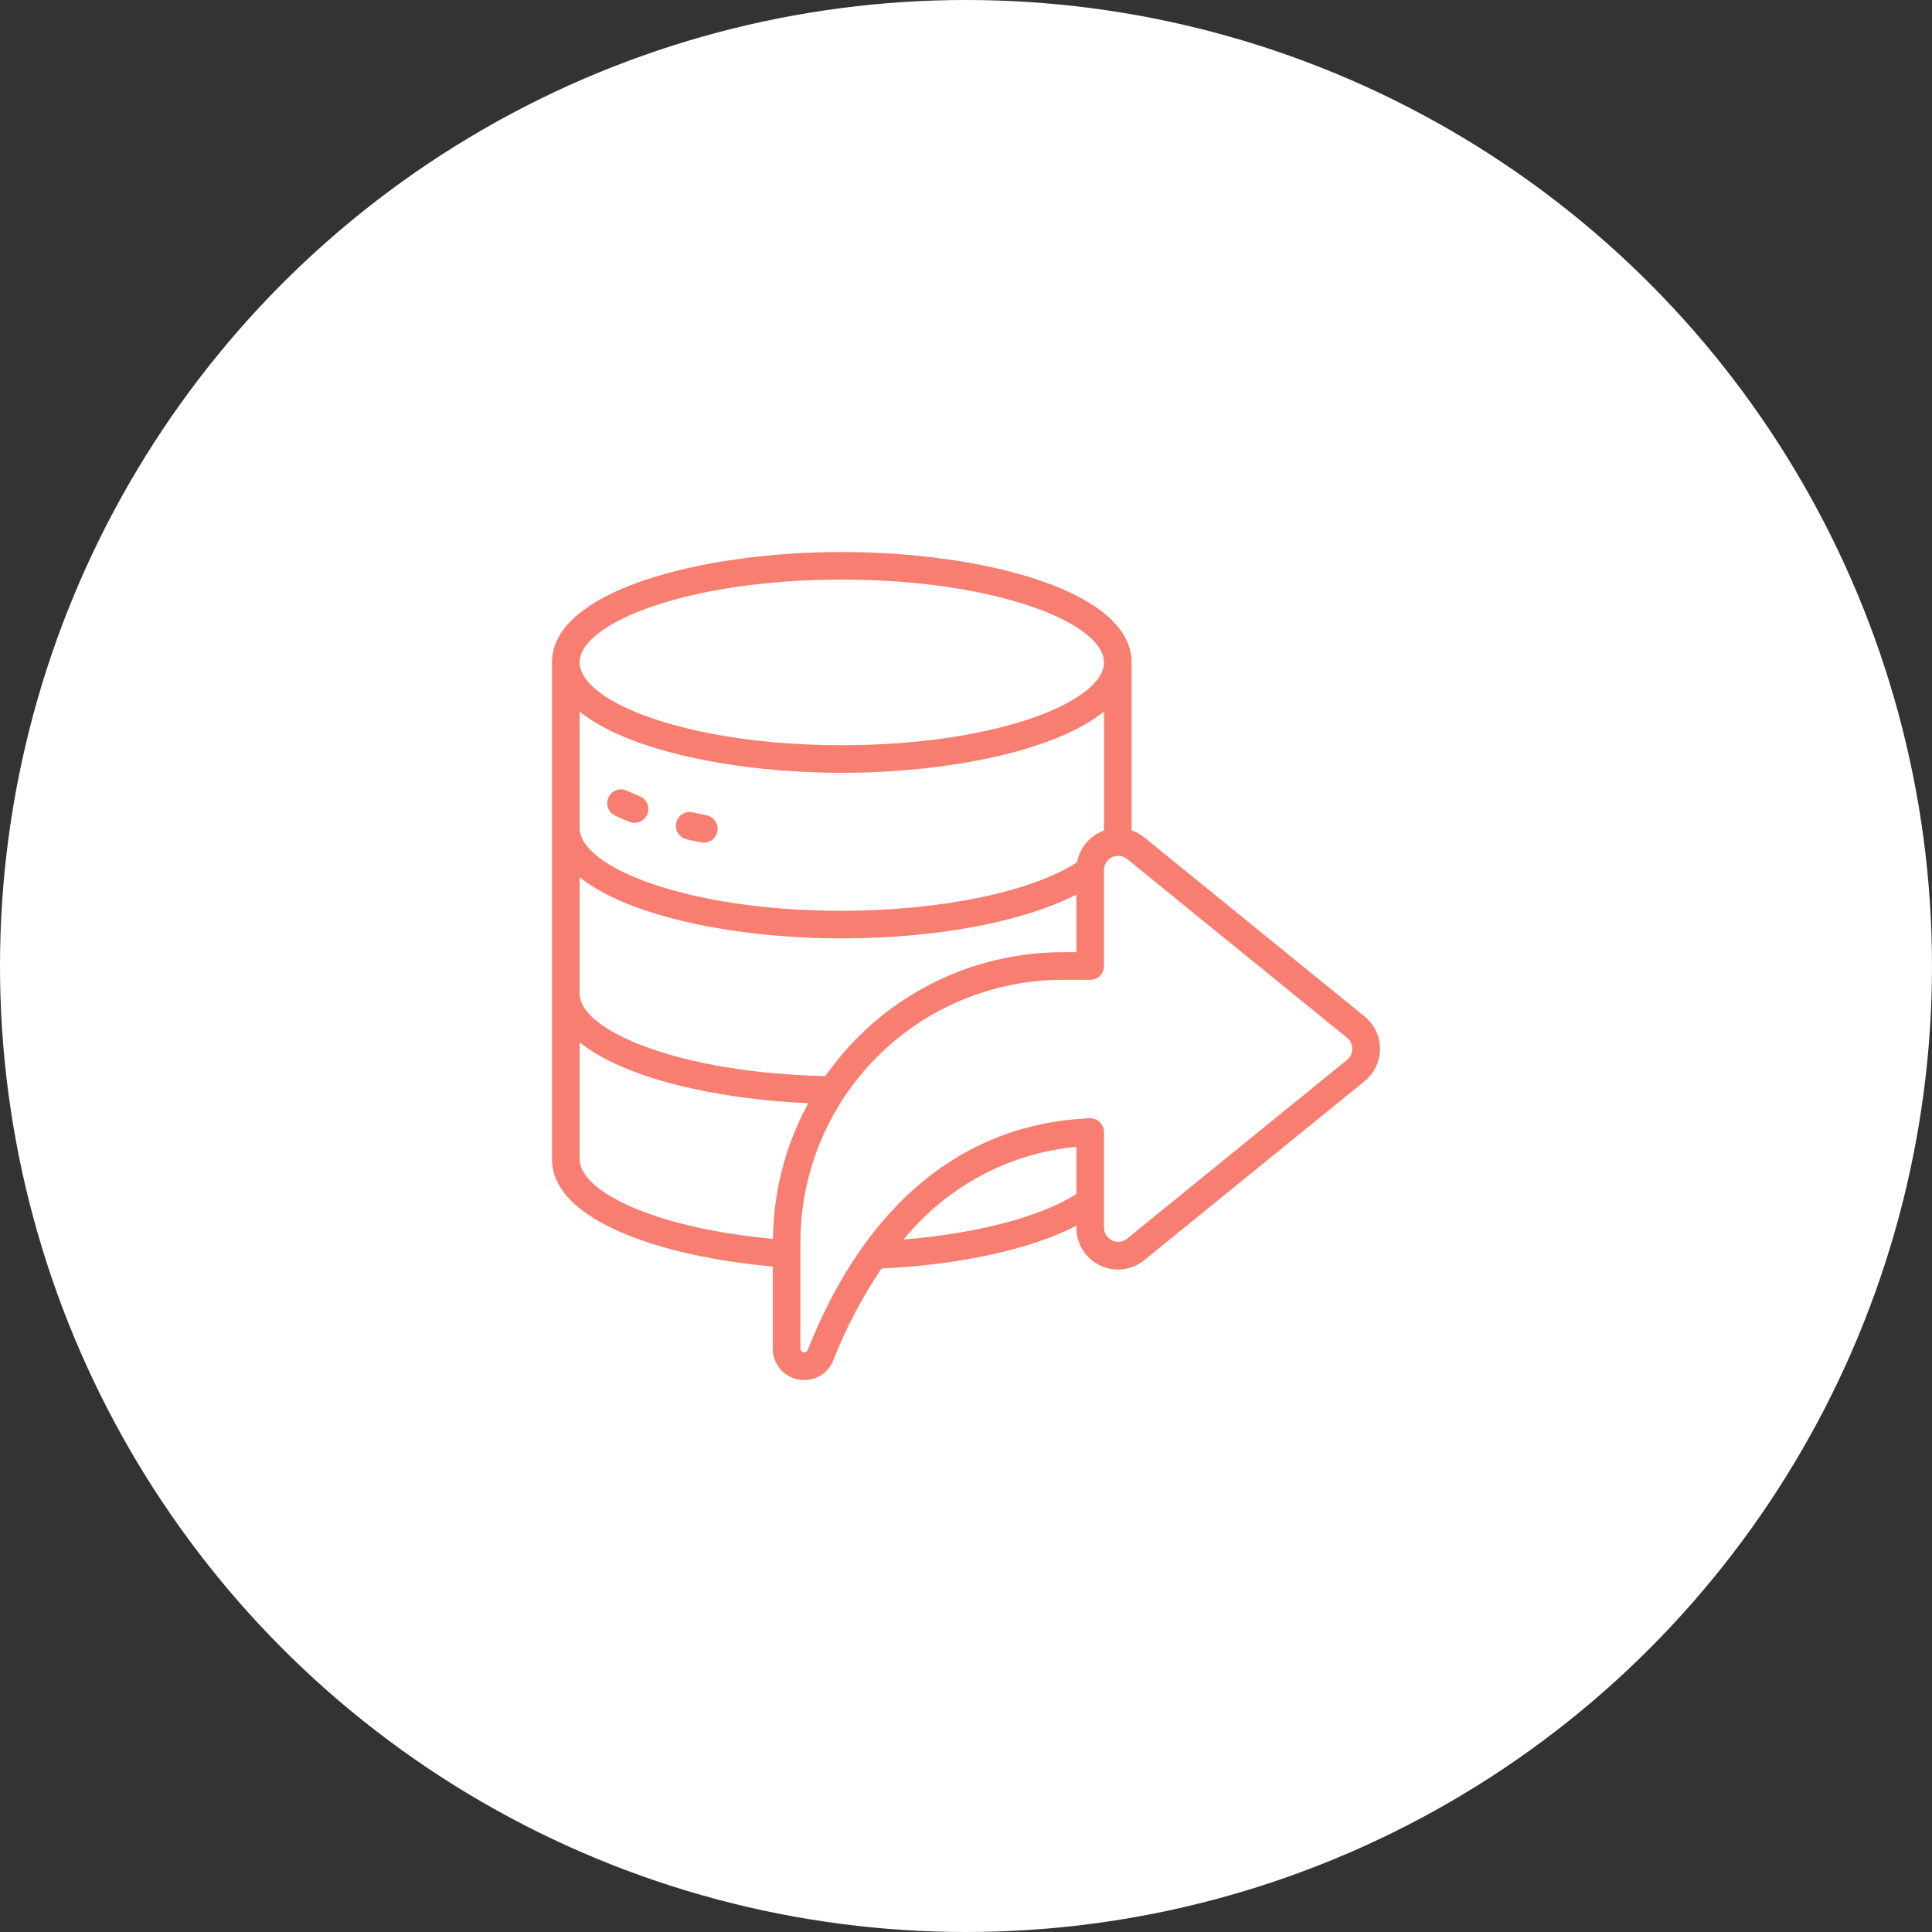 <svg xmlns="http://www.w3.org/2000/svg" width="70" height="70" viewBox="0 0 70 70" fill="none"><rect x="0" y="0" width="70" height="70" fill="#333333" stroke="none"/><circle cx="35" cy="35" r="35" fill="white"></circle><path d="M28 45.889V48.861C27.998 49.127 28.089 49.384 28.258 49.589C28.427 49.794 28.663 49.932 28.924 49.98C28.997 49.993 29.071 50.001 29.145 50.001C29.372 50.001 29.594 49.932 29.781 49.804C29.969 49.675 30.113 49.493 30.195 49.281C30.651 48.113 31.236 47 31.939 45.962C34.815 45.822 37.353 45.261 39 44.411V44.486C38.999 44.771 39.08 45.051 39.231 45.292C39.384 45.534 39.601 45.728 39.859 45.851C40.117 45.974 40.404 46.021 40.688 45.987C40.971 45.953 41.239 45.839 41.46 45.658L49.441 39.173C49.615 39.032 49.756 38.853 49.853 38.65C49.95 38.447 50 38.225 50 38C50 37.775 49.95 37.553 49.853 37.35C49.756 37.147 49.615 36.968 49.441 36.827L41.462 30.343C41.324 30.232 41.168 30.145 41 30.087V24C41 21.4 35.591 20 30.5 20C25.41 20 20 21.4 20 24V42C20 44.214 23.945 45.528 28 45.889ZM28.006 44.886C23.612 44.484 21 43.132 21 42V37.765C22.611 39.065 25.945 39.827 29.287 39.971C28.461 41.479 28.022 43.167 28.006 44.886ZM32.741 44.909C33.51 43.962 34.459 43.177 35.533 42.601C36.608 42.024 37.786 41.667 39 41.55V43.261C37.703 44.09 35.396 44.693 32.741 44.909ZM48.811 37.604C48.869 37.653 48.916 37.714 48.947 37.782C48.979 37.851 48.996 37.925 48.996 38.001C48.996 38.076 48.979 38.151 48.947 38.22C48.916 38.288 48.869 38.349 48.811 38.397L40.829 44.884C40.754 44.943 40.663 44.98 40.568 44.991C40.472 45.002 40.376 44.985 40.289 44.943C40.203 44.901 40.13 44.836 40.079 44.755C40.028 44.674 40.001 44.58 40 44.484V41.015C40 40.948 39.986 40.882 39.959 40.82C39.932 40.758 39.893 40.702 39.845 40.656C39.796 40.609 39.739 40.573 39.676 40.549C39.613 40.525 39.546 40.513 39.479 40.515C34.898 40.715 31.366 43.615 29.265 48.911C29.254 48.941 29.232 48.966 29.204 48.982C29.176 48.998 29.143 49.003 29.112 48.997C29.08 48.991 29.052 48.974 29.031 48.949C29.011 48.924 29 48.893 29 48.861V45.001C29.003 42.482 30.005 40.067 31.786 38.286C33.567 36.505 35.982 35.503 38.5 35.5H39.5C39.633 35.5 39.76 35.448 39.854 35.354C39.948 35.26 40 35.133 40 35V31.515C40.001 31.419 40.029 31.326 40.08 31.245C40.132 31.164 40.205 31.099 40.291 31.058C40.378 31.017 40.474 31 40.569 31.011C40.664 31.022 40.755 31.059 40.83 31.118L48.811 37.604ZM30.5 21C36.1 21 40 22.581 40 24C40 25.419 36.1 27 30.5 27C24.9 27 21 25.419 21 24C21 22.581 24.9 21 30.5 21ZM21 25.781C22.796 27.232 26.734 28 30.5 28C34.266 28 38.205 27.232 40 25.781V30.095C39.955 30.111 39.909 30.127 39.865 30.148C39.648 30.25 39.459 30.402 39.313 30.592C39.168 30.782 39.07 31.004 39.028 31.24C37.377 32.313 34.076 33 30.5 33C24.9 33 21 31.419 21 30V25.781ZM21 31.781C22.796 33.232 26.734 34 30.5 34C33.94 34 37.075 33.4 39 32.411V34.5H38.5C36.812 34.501 35.149 34.91 33.653 35.691C32.157 36.473 30.871 37.604 29.905 38.988C24.646 38.881 21 37.346 21 36V31.781Z" fill="#F77E70"></path><path d="M22.288 29.553C22.456 29.631 22.633 29.707 22.817 29.78C22.939 29.825 23.075 29.821 23.195 29.768C23.314 29.714 23.408 29.616 23.456 29.495C23.504 29.373 23.502 29.237 23.451 29.117C23.401 28.996 23.304 28.9 23.184 28.85C23.019 28.785 22.862 28.717 22.712 28.647C22.592 28.59 22.454 28.584 22.33 28.63C22.205 28.675 22.103 28.768 22.047 28.888C21.991 29.008 21.985 29.145 22.03 29.27C22.075 29.395 22.168 29.497 22.288 29.553Z" fill="#F77E70"></path><path d="M24.885 30.41C25.054 30.45 25.225 30.487 25.4 30.522C25.433 30.529 25.467 30.532 25.5 30.531C25.624 30.532 25.744 30.485 25.836 30.402C25.928 30.319 25.986 30.205 25.998 30.082C26.011 29.958 25.977 29.835 25.903 29.735C25.83 29.635 25.722 29.566 25.6 29.541C25.435 29.508 25.274 29.473 25.115 29.436C25.051 29.419 24.983 29.416 24.917 29.425C24.851 29.434 24.787 29.457 24.73 29.492C24.673 29.526 24.623 29.572 24.584 29.626C24.545 29.68 24.517 29.741 24.501 29.806C24.486 29.872 24.484 29.939 24.495 30.005C24.507 30.071 24.531 30.134 24.567 30.19C24.604 30.246 24.65 30.294 24.706 30.332C24.761 30.37 24.823 30.396 24.888 30.41H24.885Z" fill="#F77E70"></path></svg>